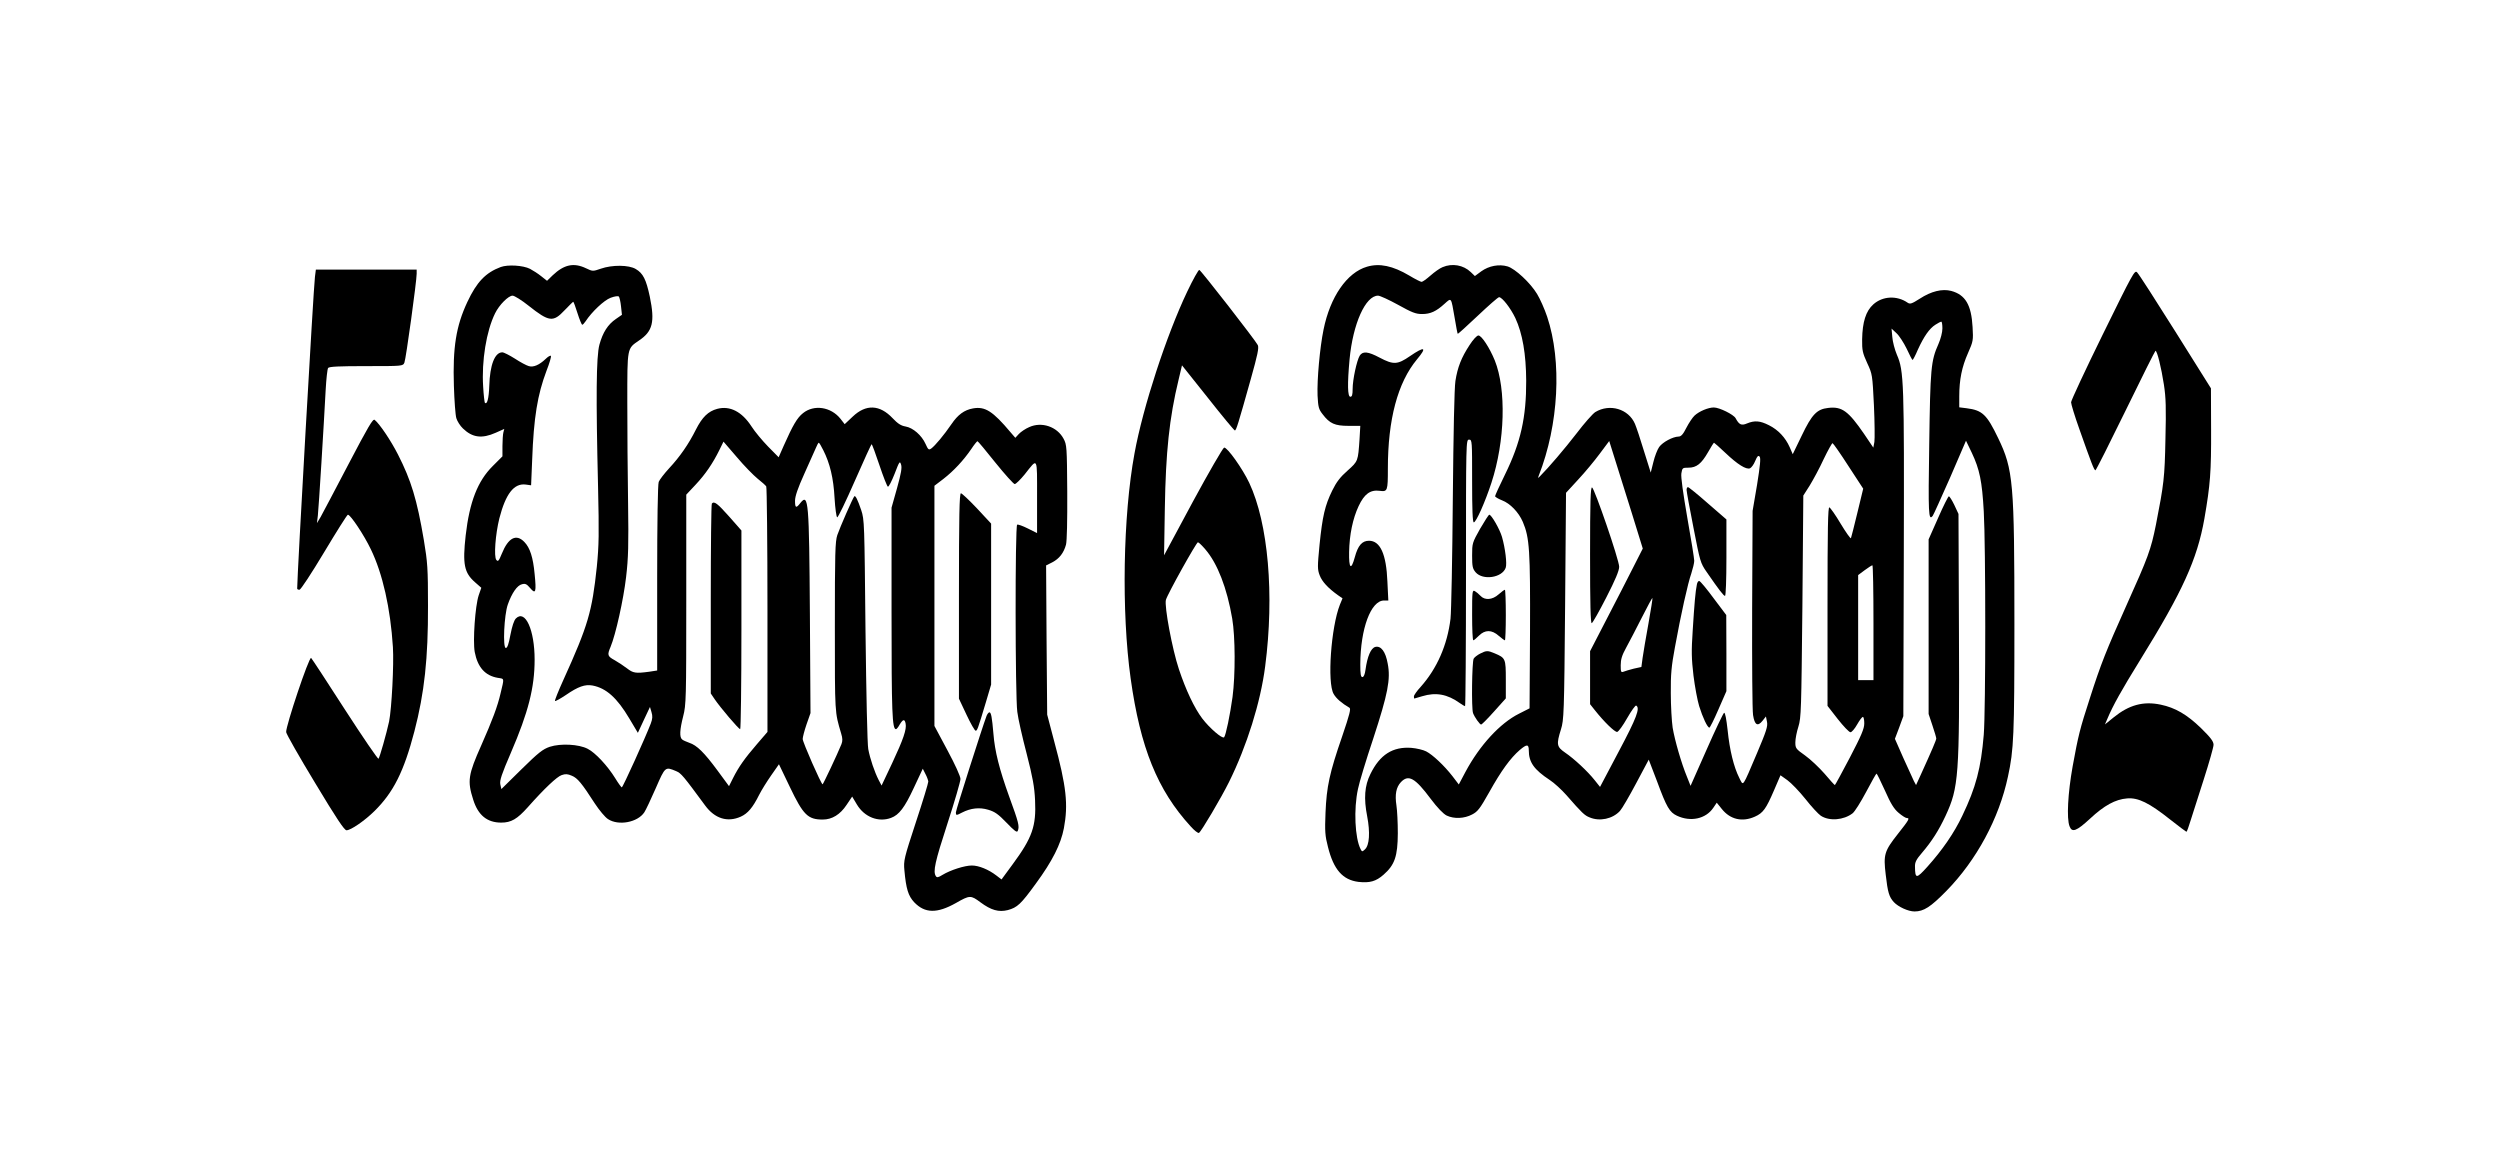 <?xml version="1.0" encoding="UTF-8" standalone="yes"?>
<svg version="1.0" xmlns="http://www.w3.org/2000/svg" width="1632" height="768" viewBox="0 0 1632 768" preserveAspectRatio="xMidYMid meet">
  <g transform="translate(0,768) scale(0.1,-0.1)" fill="#000000" stroke="none">
    <path d="M3269 5937 c-99 -37 -157 -98 -218 -228 -74 -158 -96 -297 -88 -548
3 -97 10 -192 16 -211 6 -20 25 -50 43 -67 62 -60 124 -68 214 -28 l56 25 -6
-23 c-3 -12 -6 -52 -6 -89 l0 -67 -63 -63 c-99 -98 -152 -235 -177 -453 -21
-188 -10 -244 61 -306 l41 -36 -17 -49 c-23 -69 -39 -297 -26 -370 19 -100 68
-155 151 -169 44 -7 42 1 18 -100 -20 -87 -54 -177 -126 -340 -86 -193 -92
-233 -53 -355 32 -102 91 -150 183 -150 65 0 104 23 173 100 109 123 191 200
221 210 25 9 40 8 67 -4 37 -15 65 -49 150 -181 29 -44 67 -90 86 -102 68 -45
193 -22 237 44 10 15 44 87 75 158 62 142 61 141 133 111 33 -14 46 -30 189
-224 63 -86 146 -112 233 -73 46 21 78 59 119 141 15 30 51 88 79 128 l51 73
71 -148 c88 -184 118 -213 215 -213 61 0 114 33 155 95 l37 55 31 -52 c49 -82
141 -118 223 -87 52 19 89 68 148 195 l59 126 17 -34 c10 -18 18 -41 19 -50 0
-10 -36 -129 -81 -265 -78 -238 -81 -251 -75 -315 11 -121 25 -166 64 -208 70
-73 149 -74 272 -5 91 52 97 52 160 5 70 -52 120 -66 179 -51 62 17 85 38 183
173 108 147 163 257 183 361 29 155 17 271 -63 567 l-46 175 -4 487 -3 487 40
20 c46 24 75 61 90 116 6 25 9 153 8 345 -2 293 -3 307 -24 346 -42 79 -143
113 -224 76 -24 -10 -55 -31 -68 -45 l-23 -25 -31 36 c-116 138 -166 170 -245
156 -57 -10 -99 -41 -141 -103 -47 -69 -107 -141 -132 -159 -16 -11 -20 -8
-37 30 -25 56 -82 106 -131 114 -29 5 -50 18 -84 54 -84 89 -174 93 -261 10
l-52 -49 -28 36 c-62 77 -172 94 -244 36 -38 -30 -66 -78 -126 -213 l-33 -75
-69 70 c-38 39 -87 98 -108 131 -63 97 -141 137 -224 115 -59 -16 -98 -54
-139 -135 -48 -96 -105 -178 -175 -253 -32 -35 -63 -75 -68 -89 -6 -15 -10
-261 -10 -628 l0 -603 -52 -8 c-89 -12 -105 -9 -145 22 -21 16 -57 40 -80 53
-48 26 -50 34 -27 88 33 79 84 308 101 454 15 127 17 211 13 488 -3 184 -5
479 -5 655 0 361 -2 348 76 402 90 60 105 121 71 286 -24 113 -44 153 -92 181
-45 27 -154 28 -228 2 -52 -18 -53 -18 -97 3 -80 38 -143 24 -217 -46 l-37
-36 -38 30 c-21 17 -54 38 -73 48 -45 23 -145 29 -191 12z m182 -253 c134
-106 160 -109 235 -29 29 30 54 55 56 55 3 0 15 -34 28 -75 13 -41 27 -75 31
-75 4 0 13 10 22 23 40 61 120 137 163 153 27 10 48 13 54 8 4 -5 11 -34 14
-64 l6 -55 -39 -27 c-53 -36 -86 -88 -108 -168 -21 -77 -23 -345 -9 -925 7
-312 6 -382 -8 -525 -31 -293 -57 -383 -218 -738 -33 -73 -58 -135 -55 -138 3
-3 35 15 71 39 80 55 125 71 174 62 89 -17 160 -80 240 -215 l56 -94 39 84 40
85 10 -34 c8 -26 7 -43 -5 -75 -35 -91 -182 -416 -189 -416 -3 0 -23 27 -43
60 -50 81 -130 167 -180 192 -58 30 -176 36 -247 13 -46 -16 -73 -37 -185
-147 l-131 -129 -7 31 c-5 25 9 67 69 206 114 264 155 426 155 608 0 194 -61
329 -122 269 -13 -13 -25 -51 -36 -107 -11 -60 -20 -86 -30 -86 -21 0 -11 217
13 284 26 74 61 125 92 132 22 6 31 2 54 -25 36 -43 41 -26 29 92 -10 108 -30
171 -67 209 -53 55 -105 28 -147 -76 -20 -49 -25 -54 -36 -41 -17 21 -6 168
20 272 41 159 95 229 171 220 l36 -5 7 167 c10 276 35 425 93 579 20 51 33 95
29 99 -3 4 -19 -5 -34 -20 -42 -40 -80 -56 -110 -47 -15 4 -56 26 -91 49 -35
22 -72 41 -82 41 -49 0 -81 -82 -85 -219 -3 -83 -14 -125 -29 -110 -2 3 -8 50
-11 105 -11 167 21 364 78 479 27 55 87 115 114 115 12 0 60 -30 105 -66z
m1495 -1129 c27 -21 52 -44 56 -50 4 -5 8 -368 8 -807 l0 -796 -68 -79 c-81
-94 -119 -148 -156 -221 l-27 -54 -75 102 c-87 118 -135 165 -184 181 -19 7
-41 16 -47 22 -18 14 -16 62 7 152 19 74 20 111 20 762 l0 684 60 64 c65 69
113 140 156 227 l27 55 87 -101 c47 -56 109 -119 136 -141z m1552 105 c62 -77
119 -140 126 -140 8 0 37 29 65 63 87 110 81 121 81 -147 l0 -236 -60 30 c-34
17 -65 28 -70 25 -14 -9 -13 -1121 1 -1222 5 -43 33 -166 61 -273 40 -156 51
-217 55 -305 8 -168 -18 -243 -147 -418 l-72 -98 -34 26 c-51 39 -114 65 -160
65 -47 0 -140 -30 -191 -61 -29 -18 -37 -19 -44 -8 -19 30 -6 91 76 343 47
144 85 275 85 291 0 17 -34 92 -85 187 l-85 159 0 784 0 784 59 45 c67 52 131
121 181 194 19 29 38 52 41 52 3 0 56 -63 117 -140z m-1124 82 c44 -87 67
-183 74 -313 4 -68 12 -124 17 -126 6 -2 57 105 115 237 58 132 107 240 110
240 3 0 26 -62 51 -137 25 -75 50 -138 55 -140 6 -2 25 36 44 84 31 81 34 86
42 61 7 -20 1 -57 -26 -154 l-36 -128 0 -684 c0 -656 4 -762 29 -762 4 0 15
13 24 30 22 36 33 38 39 6 7 -37 -14 -100 -88 -258 l-69 -146 -19 36 c-27 53
-56 138 -68 202 -6 32 -13 354 -18 775 -7 702 -7 722 -28 785 -23 68 -38 98
-45 90 -9 -9 -95 -205 -111 -253 -14 -42 -16 -117 -16 -600 0 -574 -1 -552 41
-695 10 -32 10 -49 2 -70 -28 -69 -119 -261 -123 -262 -9 0 -130 275 -130 296
0 11 11 54 25 95 l26 74 -4 650 c-5 730 -9 787 -61 723 -29 -38 -36 -35 -36
13 0 29 18 82 61 177 34 76 68 152 76 170 7 17 15 32 18 32 3 0 16 -21 29 -48z"/>
    <path d="M4647 4393 c-4 -3 -7 -284 -7 -623 l0 -617 25 -37 c38 -56 157 -196
167 -196 4 0 8 292 8 649 l0 648 -81 92 c-76 85 -96 101 -112 84z"/>
    <path d="M6260 3790 l0 -671 49 -104 c27 -58 54 -105 60 -105 10 0 13 6 66
183 l35 118 0 525 0 526 -92 99 c-51 54 -99 99 -105 99 -10 0 -13 -141 -13
-670z"/>
    <path d="M6440 3006 c-28 -75 -200 -614 -200 -629 0 -21 3 -21 39 -2 58 30
115 36 172 19 44 -13 66 -29 120 -85 52 -54 68 -66 73 -53 12 30 6 54 -55 221
-66 183 -95 299 -104 414 -9 106 -15 139 -26 139 -5 0 -14 -11 -19 -24z"/>
    <path d="M8924 5939 c-131 -38 -241 -197 -284 -411 -24 -117 -43 -326 -39
-430 4 -75 7 -89 33 -122 46 -61 80 -76 169 -76 l77 0 -5 -87 c-10 -145 -9
-143 -78 -205 -48 -42 -73 -75 -100 -130 -48 -98 -64 -168 -83 -354 -14 -145
-14 -161 1 -200 15 -40 54 -83 120 -130 l29 -20 -17 -41 c-58 -147 -84 -510
-41 -583 17 -30 53 -61 103 -90 11 -6 2 -42 -47 -186 -83 -240 -102 -329 -109
-499 -5 -122 -3 -151 16 -224 37 -148 96 -215 199 -228 74 -8 114 3 164 47 73
64 92 120 93 270 0 69 -4 150 -9 182 -11 71 -2 119 29 152 49 52 92 29 194
-108 45 -60 83 -99 105 -110 49 -23 115 -20 166 7 37 19 51 38 112 146 78 140
138 222 199 275 46 39 59 39 59 -2 0 -78 34 -126 137 -194 28 -18 77 -63 108
-98 103 -118 119 -133 152 -146 66 -28 150 -10 198 42 13 14 61 96 106 181
l82 154 54 -141 c63 -171 82 -202 130 -225 89 -42 188 -21 237 51 l23 34 33
-41 c55 -69 134 -87 216 -50 54 24 73 52 124 170 l43 100 45 -32 c25 -18 78
-73 118 -123 39 -50 85 -99 100 -109 56 -37 150 -29 208 16 14 11 53 73 88
139 35 66 65 120 68 120 3 0 27 -50 55 -111 37 -84 59 -120 89 -145 22 -19 46
-34 53 -34 22 0 15 -12 -57 -103 -89 -113 -96 -135 -80 -267 13 -115 22 -145
53 -179 29 -31 94 -61 135 -61 60 0 105 29 208 134 196 200 344 473 402 747
38 175 42 268 42 992 0 927 -7 1012 -106 1217 -74 154 -103 182 -206 195 l-48
6 0 72 c0 108 17 192 57 282 34 77 35 83 30 170 -8 145 -47 211 -140 236 -58
15 -130 -2 -205 -51 -52 -33 -63 -37 -79 -26 -69 48 -163 44 -224 -11 -49 -44
-71 -115 -73 -228 -1 -72 3 -89 33 -155 34 -73 34 -76 44 -276 5 -111 6 -219
3 -239 l-7 -37 -60 89 c-103 150 -145 181 -235 170 -73 -8 -106 -42 -172 -180
l-59 -122 -20 46 c-28 63 -75 113 -135 143 -59 30 -94 32 -143 12 -37 -16 -52
-9 -75 34 -13 24 -106 70 -142 70 -37 0 -96 -25 -126 -53 -13 -12 -37 -48 -53
-79 -22 -44 -35 -58 -52 -58 -37 -1 -103 -36 -126 -68 -12 -17 -29 -61 -38
-99 l-17 -68 -44 140 c-23 77 -50 157 -59 178 -42 98 -165 134 -259 77 -17
-11 -72 -73 -122 -139 -78 -101 -183 -224 -240 -281 -13 -13 -14 -13 -7 5 131
334 152 746 55 1037 -17 51 -47 118 -66 149 -44 73 -143 165 -193 180 -55 16
-121 4 -171 -32 l-42 -31 -27 26 c-48 46 -121 59 -184 32 -18 -7 -53 -32 -79
-55 -25 -22 -51 -41 -58 -41 -6 0 -42 18 -80 41 -108 64 -194 82 -276 58z
m203 -249 c90 -50 115 -60 156 -60 55 0 92 17 147 67 46 41 42 46 66 -92 9
-55 18 -102 20 -104 2 -2 60 51 131 118 70 66 132 121 139 121 20 0 75 -71
106 -136 47 -101 70 -235 71 -409 1 -239 -36 -404 -138 -612 -36 -73 -65 -137
-65 -142 0 -5 20 -17 45 -27 53 -20 109 -78 136 -141 44 -103 49 -186 47 -717
l-3 -500 -69 -35 c-124 -62 -257 -207 -349 -379 l-44 -83 -42 55 c-53 68 -128
139 -171 161 -19 10 -62 20 -96 23 -122 9 -206 -44 -268 -171 -38 -76 -44
-159 -21 -276 20 -105 15 -189 -15 -216 -17 -16 -19 -16 -28 2 -37 72 -46 261
-17 393 8 41 53 190 100 330 95 291 114 386 94 488 -14 79 -44 118 -81 109
-29 -8 -52 -62 -64 -149 -4 -31 -12 -48 -20 -48 -11 0 -14 19 -14 83 1 233 69
417 155 417 l28 0 -6 123 c-7 180 -47 267 -120 267 -45 0 -72 -30 -93 -108
-24 -88 -39 -74 -37 34 2 113 24 219 62 300 37 79 76 108 137 100 52 -7 54 -2
54 145 0 321 64 561 190 713 67 80 52 88 -46 21 -81 -56 -108 -57 -197 -10
-77 41 -111 44 -131 13 -19 -32 -46 -156 -46 -217 0 -39 -4 -51 -15 -51 -18 0
-20 81 -5 245 22 232 104 415 186 415 12 0 71 -27 131 -60z m3553 -154 c0 -25
-11 -68 -26 -102 -49 -110 -53 -157 -60 -655 -7 -456 -5 -503 23 -466 5 6 56
120 114 251 l103 239 38 -79 c51 -108 67 -185 78 -382 13 -224 13 -1296 0
-1458 -18 -217 -51 -344 -140 -529 -53 -112 -130 -224 -228 -333 -72 -80 -80
-80 -81 0 -1 29 8 47 45 90 65 76 110 147 154 241 87 187 92 259 88 1207 l-3
765 -27 58 c-15 31 -31 57 -36 57 -4 0 -36 -63 -70 -141 l-62 -140 0 -570 0
-570 25 -75 c14 -41 25 -79 25 -85 0 -10 -29 -78 -100 -234 l-32 -70 -14 26
c-7 15 -38 83 -69 151 l-55 125 28 74 27 74 3 1050 c3 1131 1 1204 -45 1309
-14 33 -28 86 -30 116 l-5 55 32 -30 c18 -16 48 -63 67 -102 18 -40 36 -73 38
-73 3 0 19 30 35 68 40 87 75 137 114 162 17 11 34 20 39 20 4 0 7 -20 7 -44z
m-2028 -1204 l72 -233 -62 -122 c-34 -67 -111 -218 -172 -335 l-110 -213 0
-173 0 -173 31 -39 c60 -76 131 -145 146 -142 9 2 38 42 65 90 28 49 54 85 59
82 27 -16 3 -80 -114 -300 l-122 -231 -35 44 c-46 58 -134 140 -193 180 -55
38 -58 53 -27 152 19 61 21 101 27 804 l6 740 79 86 c44 47 107 123 141 169
l62 83 37 -118 c21 -65 70 -223 110 -351z m612 391 c79 -75 135 -110 160 -100
9 4 25 25 34 48 14 33 20 38 29 28 8 -10 3 -59 -17 -184 l-29 -170 -3 -640
c-1 -352 1 -664 6 -693 10 -65 30 -77 62 -37 l22 28 7 -35 c6 -30 -5 -62 -65
-204 -99 -232 -88 -217 -116 -162 -36 71 -63 182 -76 311 -8 72 -16 116 -23
114 -5 -2 -57 -110 -114 -240 l-105 -237 -23 58 c-37 89 -80 239 -94 322 -6
41 -12 143 -12 225 -1 123 4 177 27 300 39 214 84 417 107 482 10 31 19 68 19
82 0 14 -20 140 -45 280 -28 162 -43 268 -39 291 6 36 8 37 46 37 53 0 85 26
128 101 19 34 37 62 39 62 2 0 36 -30 75 -67z m803 -86 l96 -147 -38 -157
c-21 -87 -40 -162 -42 -166 -3 -5 -33 38 -67 94 -33 56 -67 104 -74 107 -9 3
-12 -133 -12 -646 l0 -650 67 -86 c37 -47 74 -86 83 -86 8 0 28 23 43 50 16
28 32 50 38 50 5 0 9 -19 9 -42 0 -35 -19 -79 -94 -223 -52 -99 -96 -180 -98
-180 -2 0 -33 33 -67 74 -35 40 -92 94 -127 119 -61 43 -64 48 -64 86 0 23 9
69 20 103 18 58 19 108 26 785 l6 723 42 66 c22 36 64 113 91 172 28 58 54
105 58 104 5 -2 52 -69 104 -150z m163 -1022 l0 -375 -50 0 -50 0 0 343 0 343
43 32 c23 17 45 31 50 32 4 0 7 -169 7 -375z m-1469 -6 c-16 -90 -34 -191 -38
-223 l-8 -60 -50 -11 c-27 -7 -58 -16 -67 -20 -16 -6 -18 -1 -18 42 0 38 8 65
35 114 20 35 65 124 102 196 37 73 68 131 70 129 2 -2 -10 -77 -26 -167z"/>
    <path d="M9593 5427 c-53 -81 -78 -144 -92 -234 -7 -45 -13 -334 -17 -770 -3
-384 -10 -736 -15 -782 -21 -172 -88 -325 -195 -445 -24 -26 -44 -54 -44 -62
0 -8 1 -14 3 -14 1 0 24 7 51 15 89 27 164 14 246 -45 15 -11 31 -20 34 -20 3
0 6 392 6 870 0 863 0 870 20 870 20 0 20 -7 20 -270 0 -184 3 -270 11 -270
15 0 74 133 115 258 89 272 98 609 22 799 -34 83 -86 163 -107 163 -10 0 -35
-27 -58 -63z"/>
    <path d="M9662 4228 c-51 -91 -52 -94 -52 -175 0 -71 3 -85 23 -109 47 -54
172 -36 196 29 10 26 -3 129 -24 202 -15 51 -69 145 -83 145 -4 0 -31 -42 -60
-92z"/>
    <path d="M9610 3665 c0 -91 3 -165 8 -165 4 0 20 14 36 30 40 40 84 40 129 0
19 -16 37 -30 41 -30 3 0 6 74 6 165 0 91 -3 165 -6 165 -4 0 -22 -13 -41 -30
-41 -37 -91 -40 -119 -9 -10 11 -27 25 -36 30 -17 9 -18 -1 -18 -156z"/>
    <path d="M9662 3413 c-18 -9 -37 -24 -42 -33 -11 -21 -15 -326 -4 -355 10 -27
44 -75 53 -75 4 0 42 38 84 85 l77 86 0 123 c0 137 -2 141 -73 171 -45 19 -54
19 -95 -2z"/>
    <path d="M10380 4055 c0 -317 3 -446 11 -443 6 2 49 78 95 168 59 115 84 175
84 200 0 44 -161 512 -177 518 -10 3 -13 -90 -13 -443z"/>
    <path d="M11010 4482 c0 -10 20 -121 45 -247 43 -221 45 -230 86 -289 82 -119
111 -156 120 -156 5 0 9 105 9 249 l0 250 -121 105 c-67 59 -125 106 -130 106
-5 0 -9 -8 -9 -18z"/>
    <path d="M11077 3863 c-9 -43 -16 -122 -27 -299 -9 -135 -8 -183 5 -294 9 -73
26 -163 37 -199 23 -74 54 -141 67 -141 4 0 31 54 59 119 l52 119 0 249 -1
248 -82 109 c-45 61 -87 112 -94 113 -6 2 -14 -9 -16 -24z"/>
    <path d="M2056 5873 c-9 -67 -116 -1949 -116 -2035 0 -5 7 -8 15 -8 8 0 77
105 161 245 81 135 150 245 155 245 17 0 105 -132 150 -226 77 -159 128 -385
144 -639 7 -112 -8 -401 -25 -485 -17 -78 -61 -234 -69 -243 -4 -4 -103 141
-220 322 -117 182 -216 333 -220 336 -14 8 -165 -443 -163 -484 1 -13 86 -162
189 -332 140 -233 191 -309 205 -309 28 0 118 62 182 125 125 123 193 260 261
520 66 253 90 478 89 820 0 245 -3 285 -27 429 -45 266 -83 390 -169 559 -47
92 -119 199 -152 226 -11 10 -41 -41 -172 -291 -87 -167 -169 -321 -181 -343
l-24 -40 6 50 c6 52 39 591 51 820 4 72 11 136 16 143 8 9 70 12 249 12 239 0
239 0 249 23 10 23 80 532 80 580 l0 27 -329 0 -329 0 -6 -47z"/>
    <path d="M7750 5776 c-136 -286 -289 -754 -344 -1056 -75 -406 -86 -1034 -25
-1470 63 -451 175 -728 391 -964 24 -27 49 -47 55 -43 15 9 144 227 196 332
116 234 206 520 236 755 61 468 20 934 -104 1198 -44 93 -144 234 -164 230 -8
-2 -100 -161 -204 -353 l-188 -350 5 305 c6 368 29 591 90 842 l22 93 169
-212 c92 -117 172 -213 176 -213 9 0 21 39 104 335 45 160 54 204 46 222 -13
28 -370 487 -382 491 -5 2 -41 -62 -79 -142z m119 -1683 c79 -92 141 -252 175
-452 20 -118 21 -367 2 -511 -16 -116 -44 -251 -55 -263 -12 -12 -96 61 -143
123 -52 69 -107 186 -152 321 -44 132 -96 412 -85 453 11 39 199 376 209 376
5 0 27 -21 49 -47z"/>
    <path d="M13727 5497 c-114 -232 -207 -432 -207 -443 0 -12 24 -91 54 -175 77
-218 96 -269 105 -269 4 0 92 175 197 390 104 214 192 389 195 390 11 0 38
-110 55 -221 13 -84 15 -153 10 -354 -5 -254 -10 -294 -62 -560 -33 -164 -50
-210 -194 -530 -130 -290 -165 -377 -238 -605 -65 -200 -75 -241 -112 -444
-31 -174 -40 -339 -20 -390 16 -43 45 -32 133 49 93 87 166 127 243 133 72 6
144 -29 281 -138 56 -44 104 -80 106 -80 3 0 15 33 27 73 12 39 51 161 86 269
35 109 64 211 64 226 0 22 -18 46 -82 109 -92 89 -168 133 -263 153 -114 24
-207 -2 -307 -83 l-57 -46 16 37 c36 86 93 188 213 382 278 449 373 658 420
923 39 224 45 308 44 582 l-1 270 -232 370 c-128 204 -240 378 -250 387 -16
17 -28 -6 -224 -405z"/>
  </g>
</svg>
